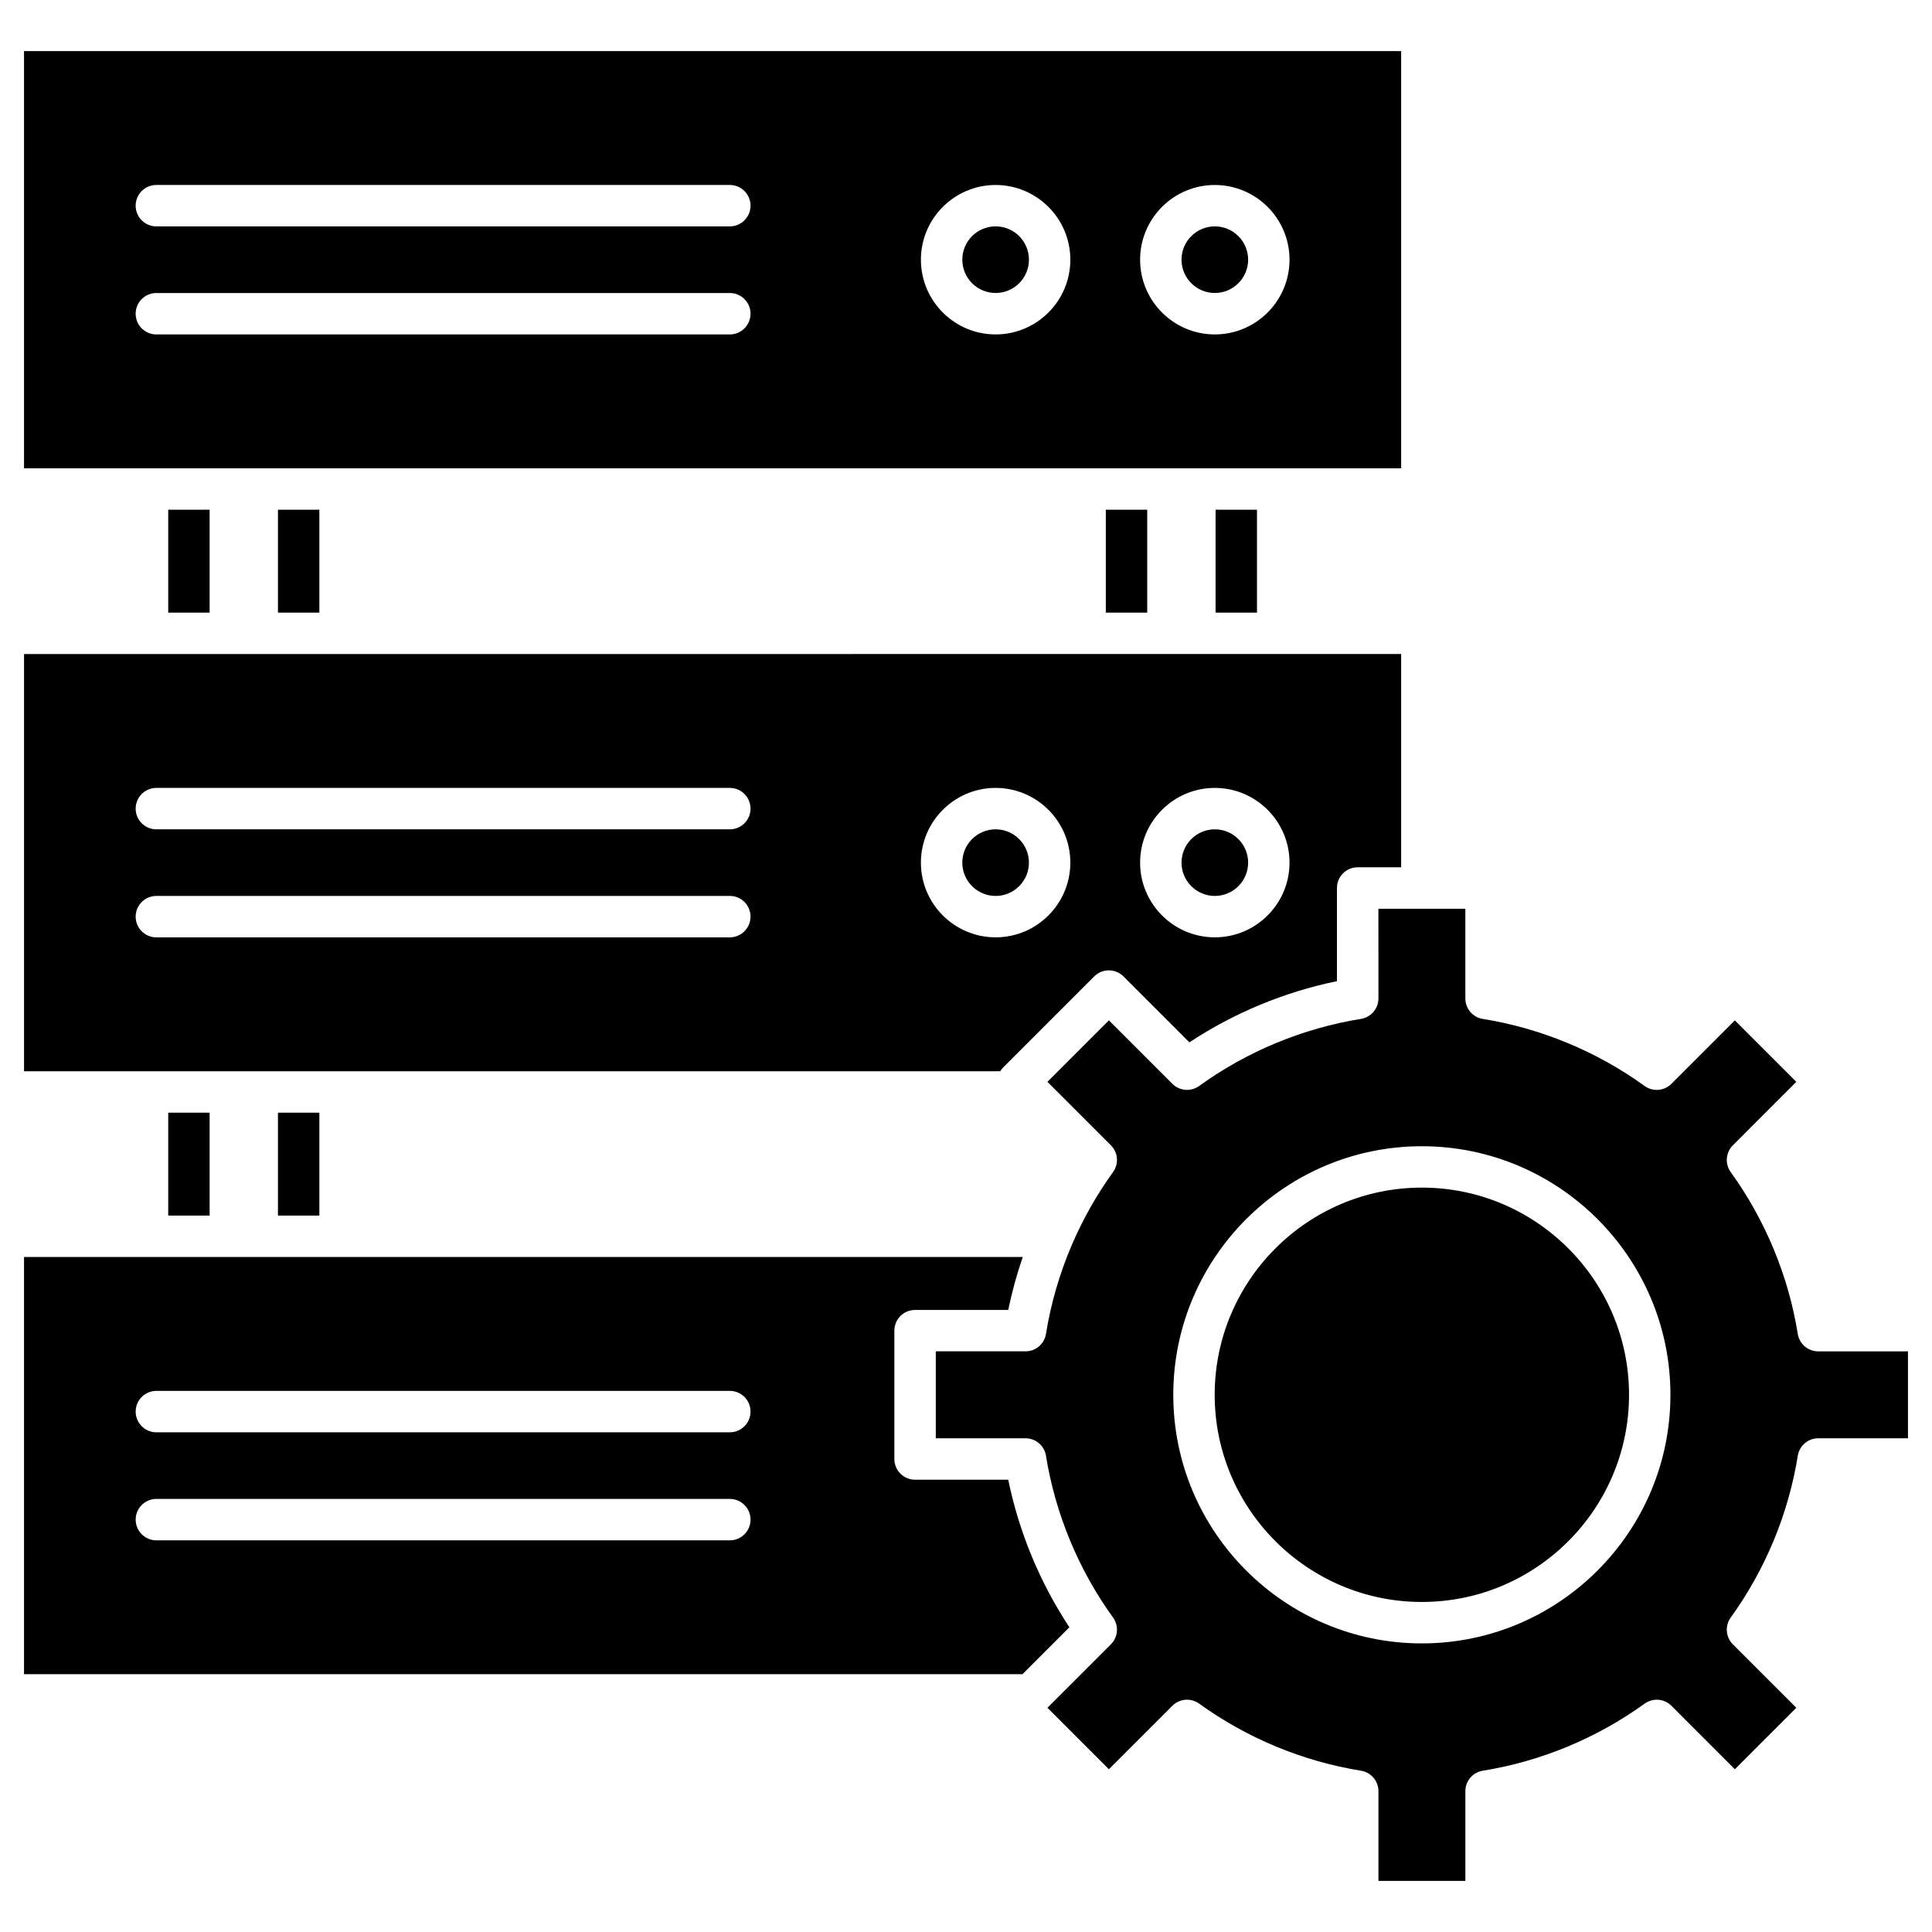 <?xml version="1.0" encoding="UTF-8"?>
<!-- Uploaded to: SVG Repo, www.svgrepo.com, Generator: SVG Repo Mixer Tools -->
<svg fill="#000000" width="800px" height="800px" version="1.1" viewBox="144 144 512 512" xmlns="http://www.w3.org/2000/svg">
 <g>
  <path d="m465.94 203.99c4.867 0 8.828 3.957 8.828 8.828 0 4.867-3.957 8.828-8.828 8.828-4.867 0-8.824-3.957-8.824-8.828-0.004-4.871 3.957-8.828 8.824-8.828z"/>
  <path d="m411.23 204.66c4.504 1.867 6.644 7.031 4.777 11.535-1.863 4.504-7.027 6.644-11.531 4.777-4.508-1.863-6.644-7.027-4.781-11.535 1.867-4.504 7.031-6.641 11.535-4.777"/>
  <path d="m649.63 502.12v23.039h-23.777c-2.695 0-4.988 1.957-5.418 4.617-2.473 15.391-8.621 30.223-17.777 42.891-1.578 2.184-1.336 5.188 0.566 7.094l16.82 16.816-16.289 16.289-16.816-16.82c-1.906-1.902-4.91-2.141-7.094-0.566-12.672 9.156-27.504 15.305-42.891 17.777-2.66 0.426-4.617 2.723-4.617 5.414v23.781h-23.039v-23.781c0-2.691-1.953-4.988-4.617-5.414-15.391-2.473-30.223-8.621-42.895-17.777-2.184-1.578-5.188-1.336-7.094 0.566l-16.824 16.82-16.289-16.289 16.82-16.816c1.906-1.906 2.144-4.91 0.57-7.094-9.16-12.672-15.305-27.504-17.777-42.891-0.43-2.66-2.723-4.617-5.418-4.617h-23.781v-23.039h23.781c2.695 0 4.988-1.953 5.418-4.617 1.309-8.152 3.648-16.141 6.918-23.738 2.91-6.75 6.551-13.191 10.859-19.156 1.578-2.184 1.336-5.188-0.57-7.094l-16.82-16.824 16.289-16.289 16.824 16.82c1.902 1.906 4.906 2.144 7.094 0.57 12.672-9.16 27.508-15.305 42.895-17.777 2.66-0.43 4.617-2.727 4.617-5.418l-0.008-23.773h23.043v23.781c0 2.691 1.957 4.988 4.617 5.418 15.391 2.473 30.223 8.617 42.891 17.777 2.184 1.578 5.191 1.336 7.094-0.57l16.816-16.82 16.289 16.289-16.82 16.824c-1.902 1.902-2.141 4.906-0.566 7.094 9.156 12.672 15.305 27.504 17.777 42.895 0.43 2.66 2.723 4.617 5.418 4.617zm-62.949 11.523c0-36.328-29.551-65.879-65.875-65.879-36.32 0-65.875 29.555-65.875 65.879s29.555 65.875 65.879 65.875c36.324 0 65.871-29.551 65.871-65.875z"/>
  <path d="m520.81 458.73c30.273 0 54.902 24.633 54.902 54.906s-24.629 54.902-54.902 54.902c-30.273 0-54.906-24.629-54.906-54.902s24.633-54.906 54.906-54.906z"/>
  <path d="m515.32 317.32v56.52h-11.523c-3.031 0-5.488 2.453-5.488 5.488v24.691c-13.883 2.848-27.246 8.383-39.109 16.211l-17.465-17.469c-1.027-1.027-2.426-1.609-3.883-1.609-1.453 0-2.852 0.578-3.879 1.609l-24.051 24.051c-0.332 0.332-0.609 0.691-0.84 1.078l-185.93 0.004h-72.781v-110.57zm-29.582 55.285c0-10.918-8.879-19.801-19.801-19.801-10.918 0-19.797 8.883-19.797 19.801s8.879 19.797 19.797 19.797c10.918 0.004 19.801-8.879 19.801-19.797zm-58.086 0c0-10.918-8.883-19.801-19.801-19.801-10.918 0-19.801 8.883-19.801 19.801s8.883 19.797 19.801 19.797c10.918 0.004 19.801-8.879 19.801-19.797zm-84.754-14.312c0-3.031-2.457-5.488-5.488-5.488h-151.97c-3.031 0-5.488 2.453-5.488 5.488 0 3.031 2.453 5.488 5.488 5.488h151.97c3.027-0.004 5.484-2.461 5.484-5.488zm0 28.625c0-3.031-2.457-5.488-5.488-5.488l-151.97 0.004c-3.031 0-5.488 2.457-5.488 5.488s2.453 5.488 5.488 5.488h151.97c3.027-0.004 5.484-2.461 5.484-5.492z"/>
  <path d="m515.32 157.54v110.57l-43.695 0.004h-321.26v-110.57zm-29.582 55.285c0-10.918-8.879-19.801-19.801-19.801-10.918 0-19.797 8.883-19.797 19.801 0 10.918 8.879 19.801 19.797 19.801 10.918 0.004 19.801-8.883 19.801-19.801zm-58.086 0c0-10.918-8.883-19.801-19.801-19.801-10.918 0-19.801 8.883-19.801 19.801 0 10.918 8.883 19.801 19.801 19.801 10.918 0.004 19.801-8.883 19.801-19.801zm-84.754-14.316c0-3.031-2.457-5.488-5.488-5.488h-151.97c-3.031 0-5.488 2.457-5.488 5.488s2.453 5.488 5.488 5.488h151.97c3.027 0 5.484-2.457 5.484-5.488zm0 28.633c0-3.031-2.457-5.488-5.488-5.488h-151.97c-3.031 0-5.488 2.453-5.488 5.488 0 3.031 2.453 5.488 5.488 5.488h151.97c3.027 0 5.484-2.461 5.484-5.488z"/>
  <path d="m466.14 279.08h10.973v27.273h-10.973z"/>
  <path d="m465.94 363.78c4.867 0 8.828 3.957 8.828 8.828 0 4.867-3.957 8.824-8.828 8.824-4.867 0-8.824-3.957-8.824-8.824-0.004-4.867 3.957-8.828 8.824-8.828z"/>
  <path d="m437.05 279.08h10.973v27.273h-10.973z"/>
  <path d="m427.4 575.24-12.445 12.445h-264.59v-110.57h264.68c-1.586 4.594-2.875 9.281-3.852 14.035h-24.691c-3.031 0-5.488 2.453-5.488 5.488v34.012c0 3.031 2.457 5.488 5.488 5.488h24.691c2.844 13.887 8.383 27.25 16.207 39.105zm-84.5-57.152c0-3.031-2.457-5.488-5.488-5.488h-151.97c-3.031 0-5.488 2.453-5.488 5.488 0 3.031 2.453 5.488 5.488 5.488h151.97c3.027-0.004 5.484-2.461 5.484-5.488zm0 28.629c0-3.031-2.457-5.488-5.488-5.488h-151.97c-3.031 0-5.488 2.457-5.488 5.488s2.453 5.488 5.488 5.488h151.97c3.027-0.004 5.484-2.457 5.484-5.488z"/>
  <path d="m407.85 363.78c4.867 0 8.828 3.957 8.828 8.828 0 4.867-3.957 8.824-8.828 8.824-4.871 0.004-8.828-3.957-8.828-8.824-0.004-4.867 3.957-8.828 8.828-8.828z"/>
  <path d="m217.66 438.87h10.973v27.27h-10.973z"/>
  <path d="m217.66 279.08h10.973v27.273h-10.973z"/>
  <path d="m188.58 438.87h10.973v27.27h-10.973z"/>
  <path d="m188.58 279.08h10.973v27.273h-10.973z"/>
 </g>
</svg>